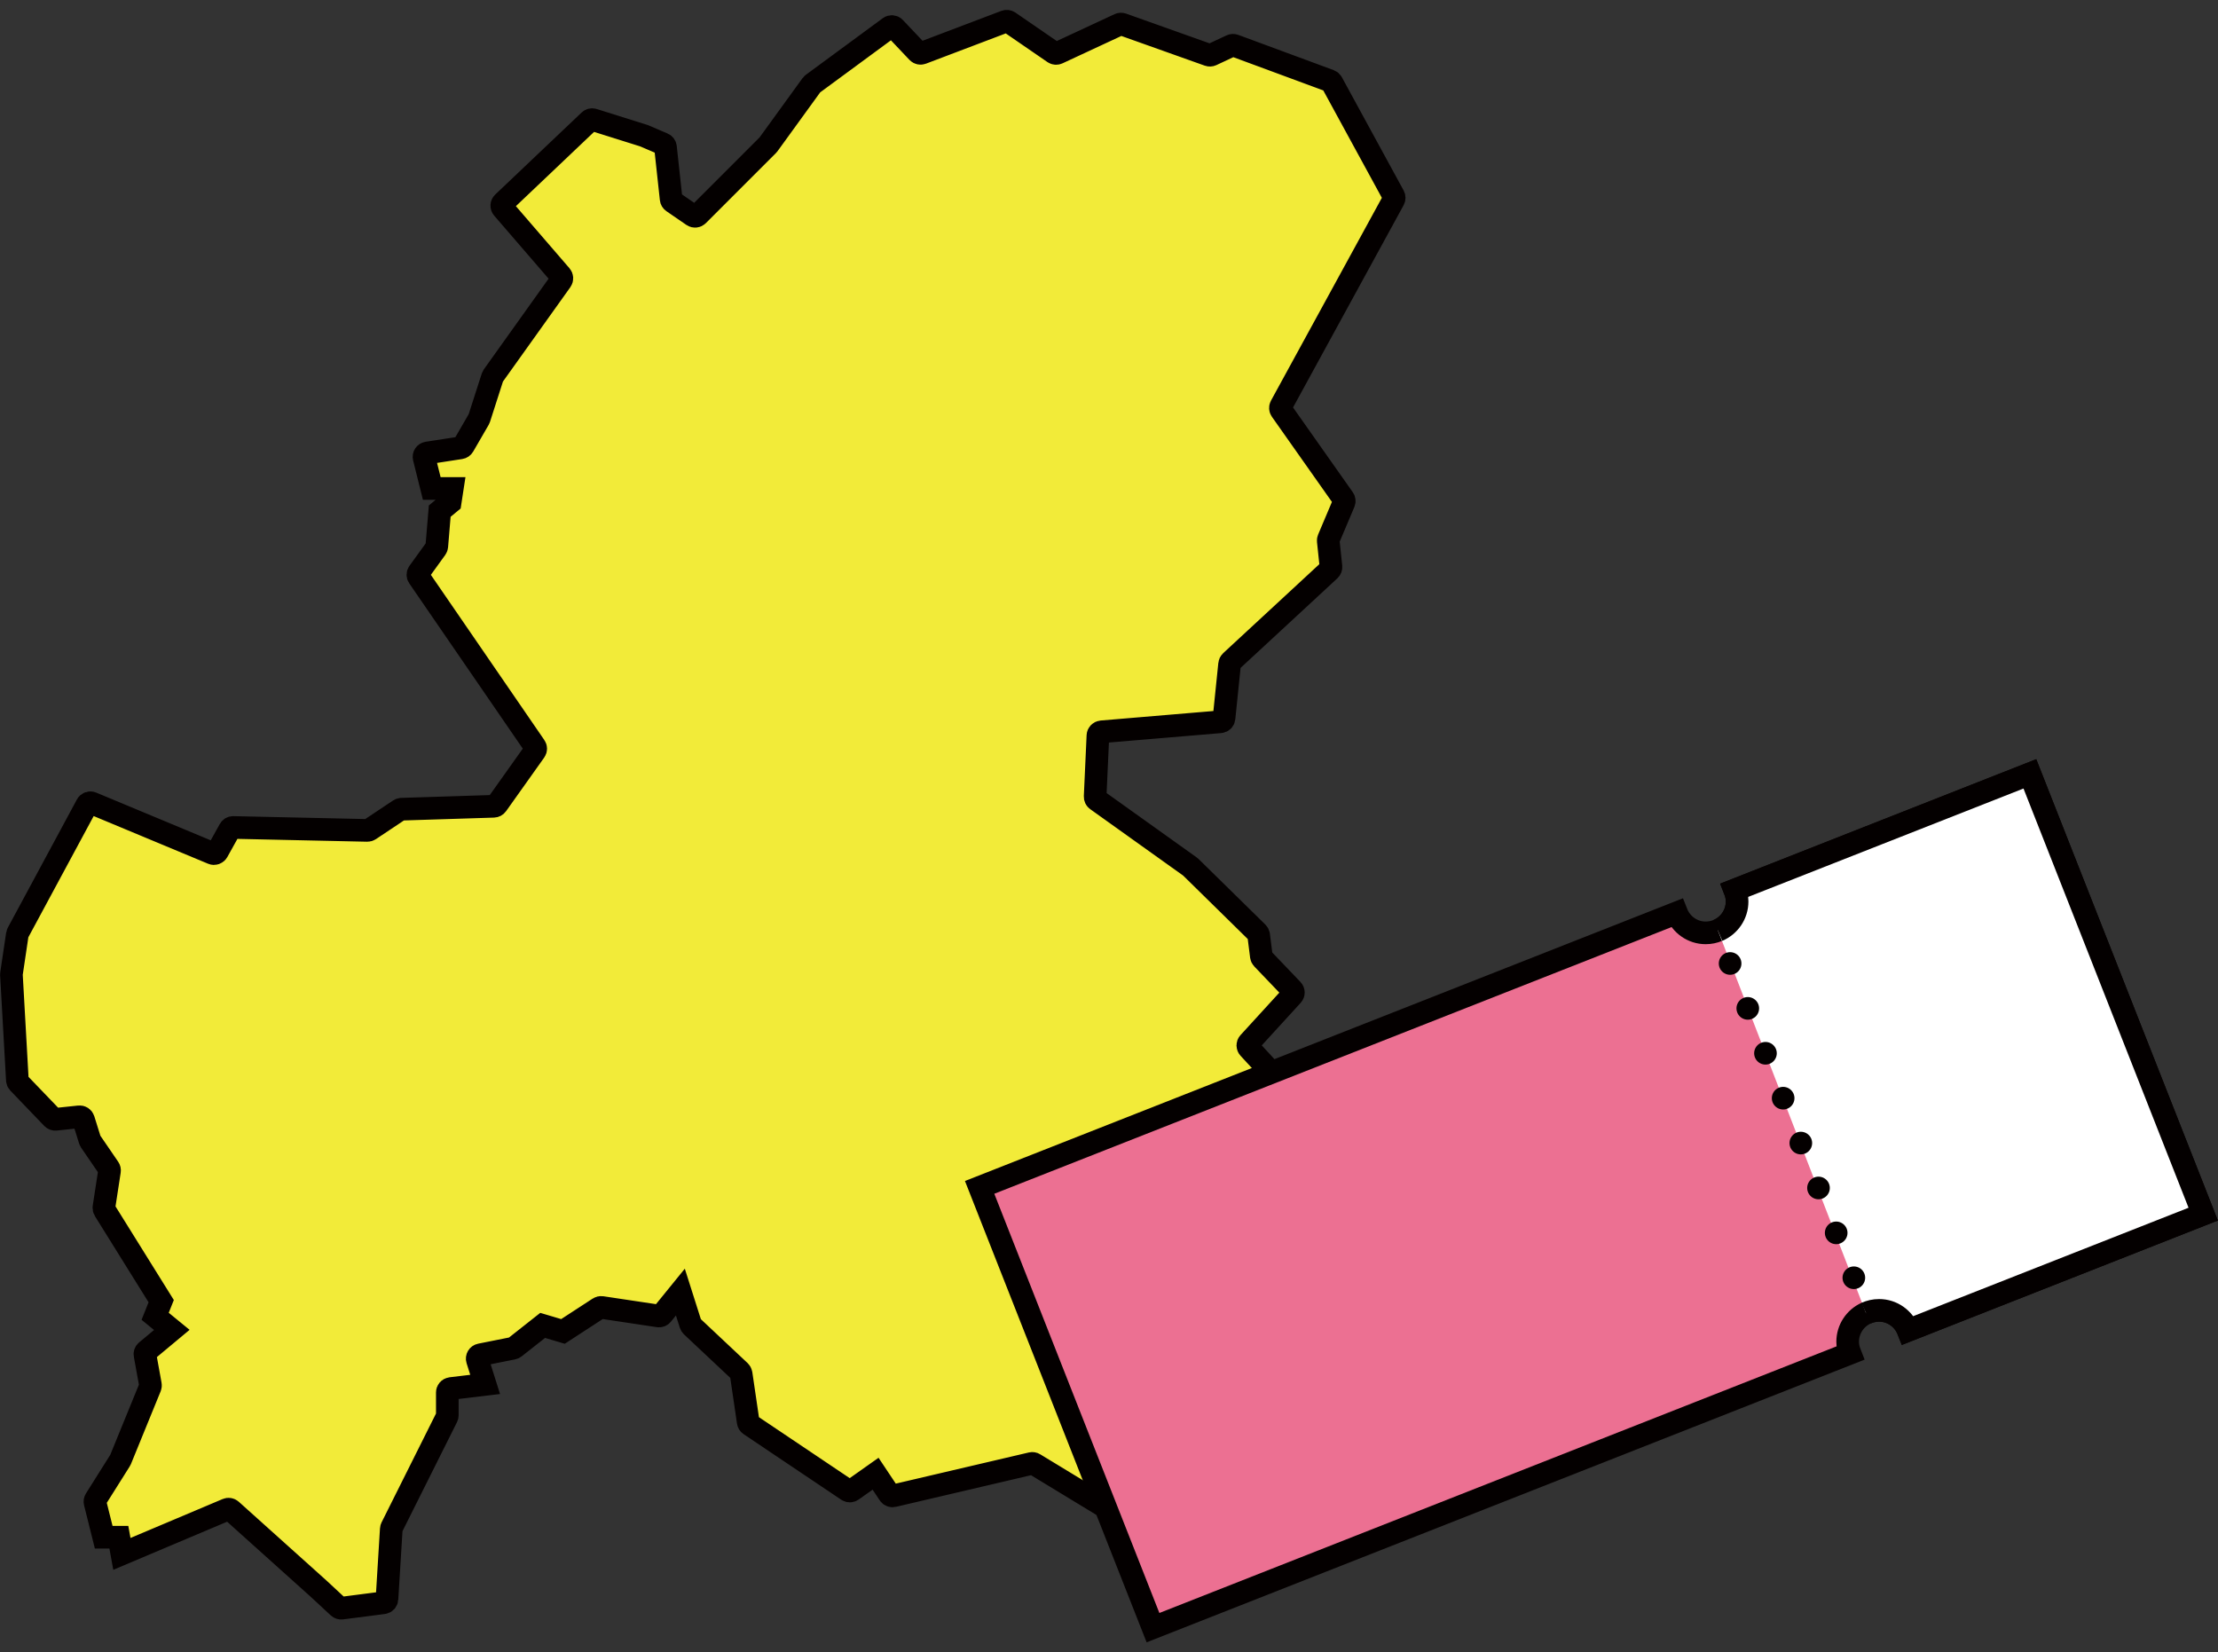 <?xml version="1.0" encoding="utf-8"?>
<!-- Generator: Adobe Illustrator 28.0.0, SVG Export Plug-In . SVG Version: 6.00 Build 0)  -->
<svg version="1.1" id="レイヤー_1" xmlns="http://www.w3.org/2000/svg" xmlns:xlink="http://www.w3.org/1999/xlink" x="0px"
	 y="0px" viewBox="0 0 98 73" style="enable-background:new 0 0 98 73;" xml:space="preserve">
<rect x="0" y="0" width="98" height="73" fill="#333333" stroke="none"/>
<g>
	<path style="fill:#F2EB39;stroke:#040000;stroke-miterlimit:10;" d="M23.639,33.179l-1.686,2.372
		c-0.031,0.044-0.082,0.071-0.136,0.073l-4.078,0.129c-0.032,0.001-0.064,0.011-0.091,0.029l-1.318,0.879
		c-0.03,0.02-0.064,0.03-0.1,0.029l-5.926-0.13c-0.064-0.001-0.124,0.033-0.155,0.089l-0.543,0.977
		c-0.043,0.077-0.137,0.11-0.218,0.076l-5.33-2.221c-0.082-0.034-0.177-0.001-0.219,0.078l-3.054,5.666
		c-0.01,0.018-0.016,0.037-0.019,0.057l-0.26,1.745c-0.002,0.012-0.002,0.023-0.002,0.035l0.263,4.666
		c0.002,0.041,0.019,0.08,0.048,0.11l1.502,1.564c0.037,0.039,0.09,0.058,0.143,0.052l1.045-0.11
		c0.082-0.009,0.159,0.042,0.183,0.121l0.284,0.91c0.005,0.016,0.013,0.032,0.022,0.046l0.816,1.193
		c0.025,0.036,0.035,0.081,0.028,0.124l-0.247,1.608c-0.006,0.041,0.002,0.083,0.024,0.118l2.507,4.025l-0.267,0.669l0.736,0.602
		l-1.126,0.938c-0.048,0.04-0.071,0.103-0.059,0.164l0.24,1.322c0.006,0.032,0.002,0.066-0.01,0.096l-1.313,3.216
		c-0.004,0.009-0.008,0.018-0.014,0.027l-1.089,1.73c-0.025,0.04-0.033,0.088-0.021,0.134l0.383,1.533h0.669l0.134,0.736
		l4.647-1.963c0.062-0.026,0.133-0.014,0.183,0.031l3.864,3.471l0.877,0.814c0.038,0.035,0.089,0.051,0.14,0.045l1.851-0.239
		c0.082-0.011,0.146-0.078,0.151-0.161l0.19-3.099c0.001-0.023,0.008-0.046,0.018-0.067l2.44-4.88
		c0.012-0.024,0.018-0.051,0.018-0.077v-1.009c0-0.088,0.065-0.161,0.152-0.172l1.519-0.182l-0.343-1.087
		c-0.031-0.098,0.03-0.202,0.131-0.222l1.442-0.288c0.027-0.005,0.052-0.017,0.073-0.034l1.238-0.977l0.897,0.267l1.589-1.034
		c0.035-0.023,0.078-0.032,0.12-0.026l2.512,0.377c0.061,0.009,0.121-0.015,0.16-0.062l0.807-0.993l0.454,1.428
		c0.009,0.028,0.025,0.053,0.046,0.074l2.13,2.001c0.028,0.027,0.047,0.062,0.053,0.101l0.314,2.138
		c0.007,0.048,0.034,0.091,0.075,0.119l4.318,2.9c0.06,0.04,0.138,0.039,0.196-0.002l1.039-0.734l0.602,0.903
		c0.04,0.06,0.113,0.089,0.183,0.073l6.1-1.428c0.044-0.01,0.091-0.003,0.129,0.021l5.134,3.119
		c0.055,0.033,0.123,0.034,0.178,0.001l4.632-2.74c0.018-0.011,0.037-0.018,0.058-0.021l1.778-0.317
		c0.041-0.007,0.079-0.03,0.105-0.062l2.032-2.54c0.041-0.051,0.05-0.122,0.022-0.182l-1.35-2.885
		c-0.041-0.088-0.002-0.193,0.087-0.232l1.406-0.619c0.063-0.028,0.103-0.09,0.103-0.158v-1.209c0-0.052-0.023-0.101-0.064-0.134
		l-0.901-0.732c-0.062-0.05-0.081-0.135-0.048-0.207l1.633-3.518c0.03-0.064,0.018-0.139-0.03-0.19l-5.297-5.75
		c-0.061-0.066-0.061-0.168,0-0.234l1.923-2.104c0.061-0.067,0.06-0.171-0.003-0.236l-1.32-1.38
		c-0.026-0.027-0.042-0.061-0.047-0.098l-0.119-0.941c-0.005-0.039-0.023-0.074-0.05-0.102l-2.957-2.904
		c-0.006-0.006-0.013-0.012-0.021-0.017l-4.125-2.947c-0.048-0.034-0.075-0.09-0.072-0.149l0.123-2.696
		c0.004-0.087,0.072-0.157,0.158-0.165l5.256-0.443c0.083-0.007,0.149-0.072,0.158-0.155l0.246-2.4
		c0.004-0.042,0.024-0.081,0.055-0.109l4.369-4.043c0.04-0.037,0.06-0.091,0.055-0.145l-0.12-1.14
		c-0.003-0.029,0.001-0.059,0.013-0.086l0.681-1.609c0.023-0.055,0.017-0.118-0.018-0.167l-2.758-3.912
		c-0.038-0.054-0.042-0.125-0.01-0.183l4.985-9.118c0.028-0.052,0.028-0.114,0-0.166l-2.732-5.009
		c-0.02-0.037-0.053-0.065-0.092-0.08L54.538,2.01c-0.043-0.016-0.091-0.014-0.133,0.006l-0.873,0.408
		C53.49,2.443,53.443,2.445,53.4,2.43l-3.812-1.357c-0.043-0.015-0.09-0.013-0.131,0.006l-2.722,1.266
		c-0.056,0.026-0.121,0.02-0.171-0.014l-1.984-1.364c-0.047-0.032-0.106-0.039-0.159-0.019l-3.686,1.398
		c-0.065,0.025-0.139,0.008-0.187-0.043l-1.019-1.076c-0.06-0.063-0.158-0.072-0.228-0.02l-3.399,2.501
		c-0.014,0.011-0.027,0.023-0.038,0.038l-1.915,2.642c-0.005,0.007-0.011,0.014-0.018,0.021l-3.098,3.098
		c-0.059,0.059-0.152,0.068-0.22,0.02l-0.886-0.609c-0.042-0.029-0.069-0.074-0.074-0.124L29.404,6.5
		c-0.007-0.062-0.046-0.116-0.104-0.141l-0.835-0.358c-0.005-0.002-0.011-0.004-0.016-0.006l-2.235-0.702
		c-0.06-0.019-0.126-0.004-0.171,0.04L22.224,8.96c-0.067,0.064-0.072,0.169-0.012,0.239l2.573,2.982
		c0.052,0.06,0.056,0.149,0.01,0.214l-3.009,4.214c-0.01,0.015-0.018,0.031-0.024,0.048l-0.588,1.829
		c-0.004,0.012-0.009,0.023-0.015,0.034l-0.685,1.183c-0.026,0.045-0.072,0.076-0.124,0.084l-1.469,0.226
		c-0.101,0.015-0.166,0.114-0.142,0.213l0.338,1.357h0.906l-0.095,0.62l-0.459,0.38l-0.13,1.557
		c-0.003,0.031-0.014,0.061-0.032,0.087l-0.77,1.066c-0.043,0.059-0.044,0.139-0.002,0.199l5.145,7.49
		C23.682,33.041,23.681,33.12,23.639,33.179z"/>
	<g>
		<path style="fill:#EC7092;stroke:#040000;stroke-miterlimit:10;" d="M81.637,59.284c0-0.561,0.333-1.044,0.812-1.263
			c0.175-0.08,0.37-0.125,0.576-0.125c0.586,0,1.082,0.367,1.285,0.881l13.037-5.133l-7.659-19.453L76.65,39.324
			c0.062,0.157,0.102,0.326,0.102,0.506c0,0.575-0.35,1.068-0.848,1.278c-0.166,0.07-0.348,0.109-0.54,0.109
			c-0.586,0-1.082-0.367-1.285-0.881L43.284,52.462l7.66,19.453L81.739,59.79C81.677,59.632,81.637,59.463,81.637,59.284z"/>
		<path style="fill:#FFFFFF;stroke:#040000;stroke-miterlimit:10;" d="M82.449,58.021c0.175-0.08,0.37-0.125,0.576-0.125
			c0.586,0,1.082,0.367,1.285,0.881l13.037-5.133l-7.659-19.453L76.65,39.324c0.062,0.157,0.102,0.326,0.102,0.506
			c0,0.575-0.35,1.068-0.848,1.278"/>
		<g>
			<g>
				<g>
					
						<line style="fill:none;stroke:#040000;stroke-linecap:round;stroke-linejoin:round;" x1="76.443" y1="42.569" x2="76.443" y2="42.569"/>
					
						<line style="fill:none;stroke:#040000;stroke-linecap:round;stroke-linejoin:round;stroke-dasharray:0,2.132;" x1="77.224" y1="44.553" x2="81.52" y2="55.463"/>
					
						<line style="fill:none;stroke:#040000;stroke-linecap:round;stroke-linejoin:round;" x1="81.91" y1="56.455" x2="81.91" y2="56.455"/>
				</g>
			</g>
		</g>
	</g>
</g>
</svg>
